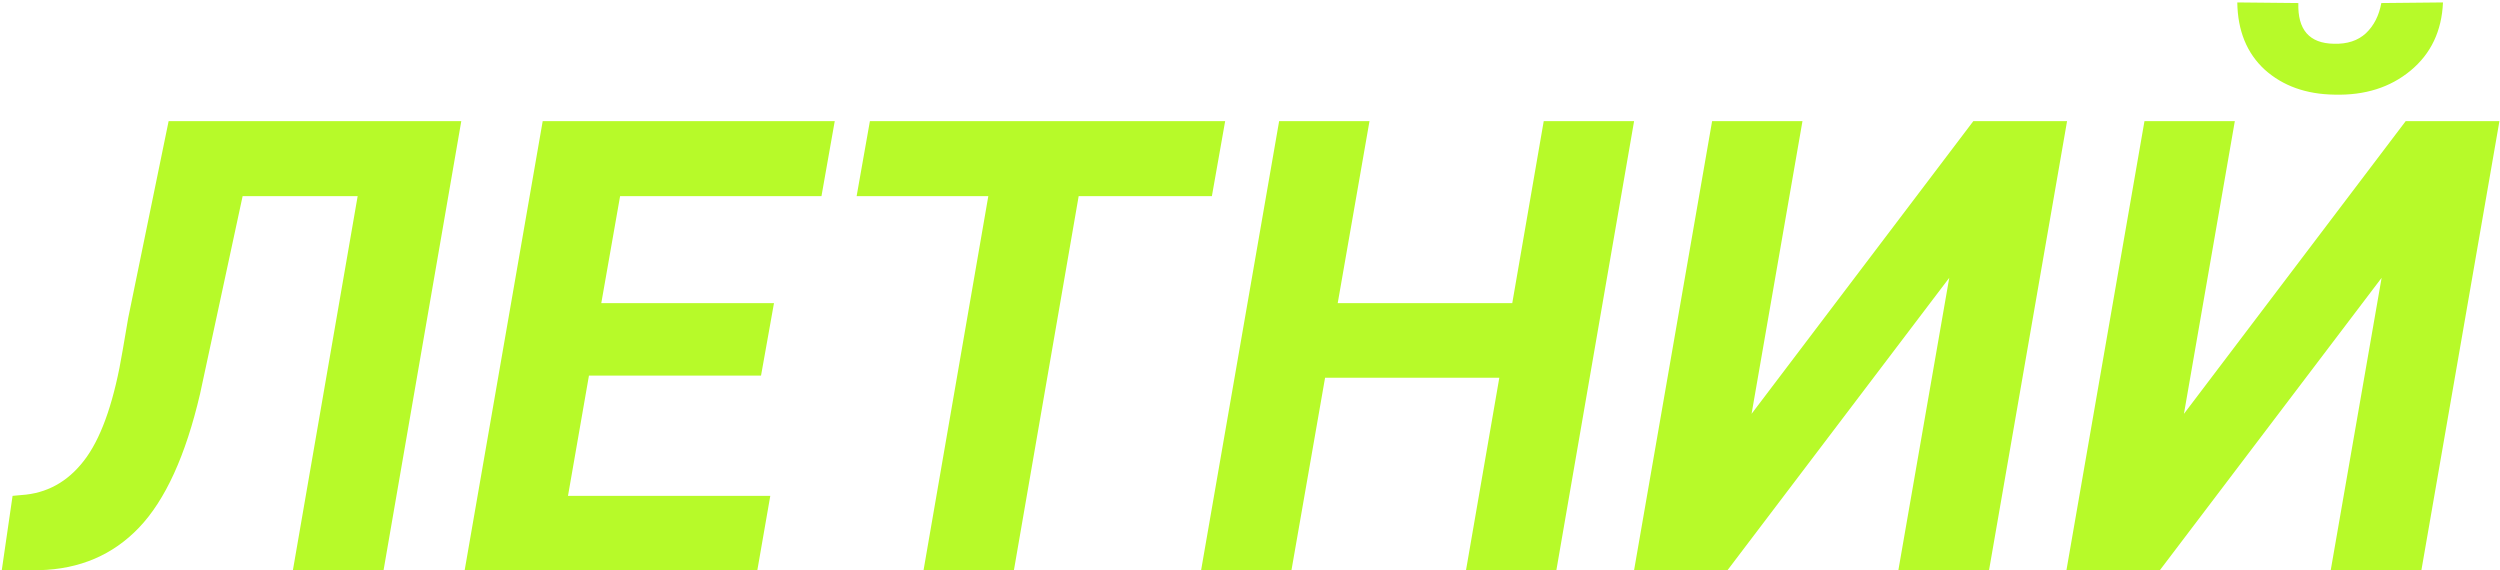 <?xml version="1.0" encoding="UTF-8"?> <svg xmlns="http://www.w3.org/2000/svg" width="570" height="130" viewBox="0 0 570 130" fill="none"> <path d="M105.172 27.625L87.453 130H66.781L81.547 44.711H55.32L45.617 89.781C42.336 103.844 37.695 114.016 31.695 120.297C25.742 126.531 18.172 129.766 8.984 130H0.406L2.867 113.055L5.961 112.773C11.586 112.117 16.203 109.234 19.812 104.125C23.422 98.969 26.141 90.883 27.969 79.867L29.234 72.484L38.445 27.625H105.172ZM173.516 85.633H134.281L129.5 113.055H175.625L172.672 130H105.945L123.734 27.625H190.32L187.297 44.711H141.383L137.094 69.109H176.469L173.516 85.633ZM276.312 44.711H245.938L231.172 130H210.57L225.336 44.711H195.312L198.336 27.625H279.336L276.312 44.711ZM354.852 130H334.25L341.844 86.125H302.117L294.453 130H273.852L291.641 27.625H312.242L305 69.109H344.797L351.969 27.625H372.57L354.852 130ZM449.914 27.625H471.289L453.5 130H432.828L444.43 63.344L393.875 130H372.57L390.359 27.625H410.961L399.359 94.352L449.914 27.625ZM548.492 27.625H569.867L552.078 130H531.406L543.008 63.344L492.453 130H471.148L488.938 27.625H509.539L497.938 94.352L548.492 27.625ZM557 0.555C556.719 7.07 554.258 12.25 549.617 16.094C544.977 19.938 539.188 21.766 532.25 21.578C525.781 21.484 520.484 19.586 516.359 15.883C512.281 12.133 510.195 7.023 510.102 0.555L524.023 0.695C523.836 6.789 526.531 9.883 532.109 9.977C535.156 10.07 537.594 9.273 539.422 7.586C541.25 5.852 542.422 3.555 542.938 0.695L557 0.555Z" fill="#B7FA29"></path> </svg> 